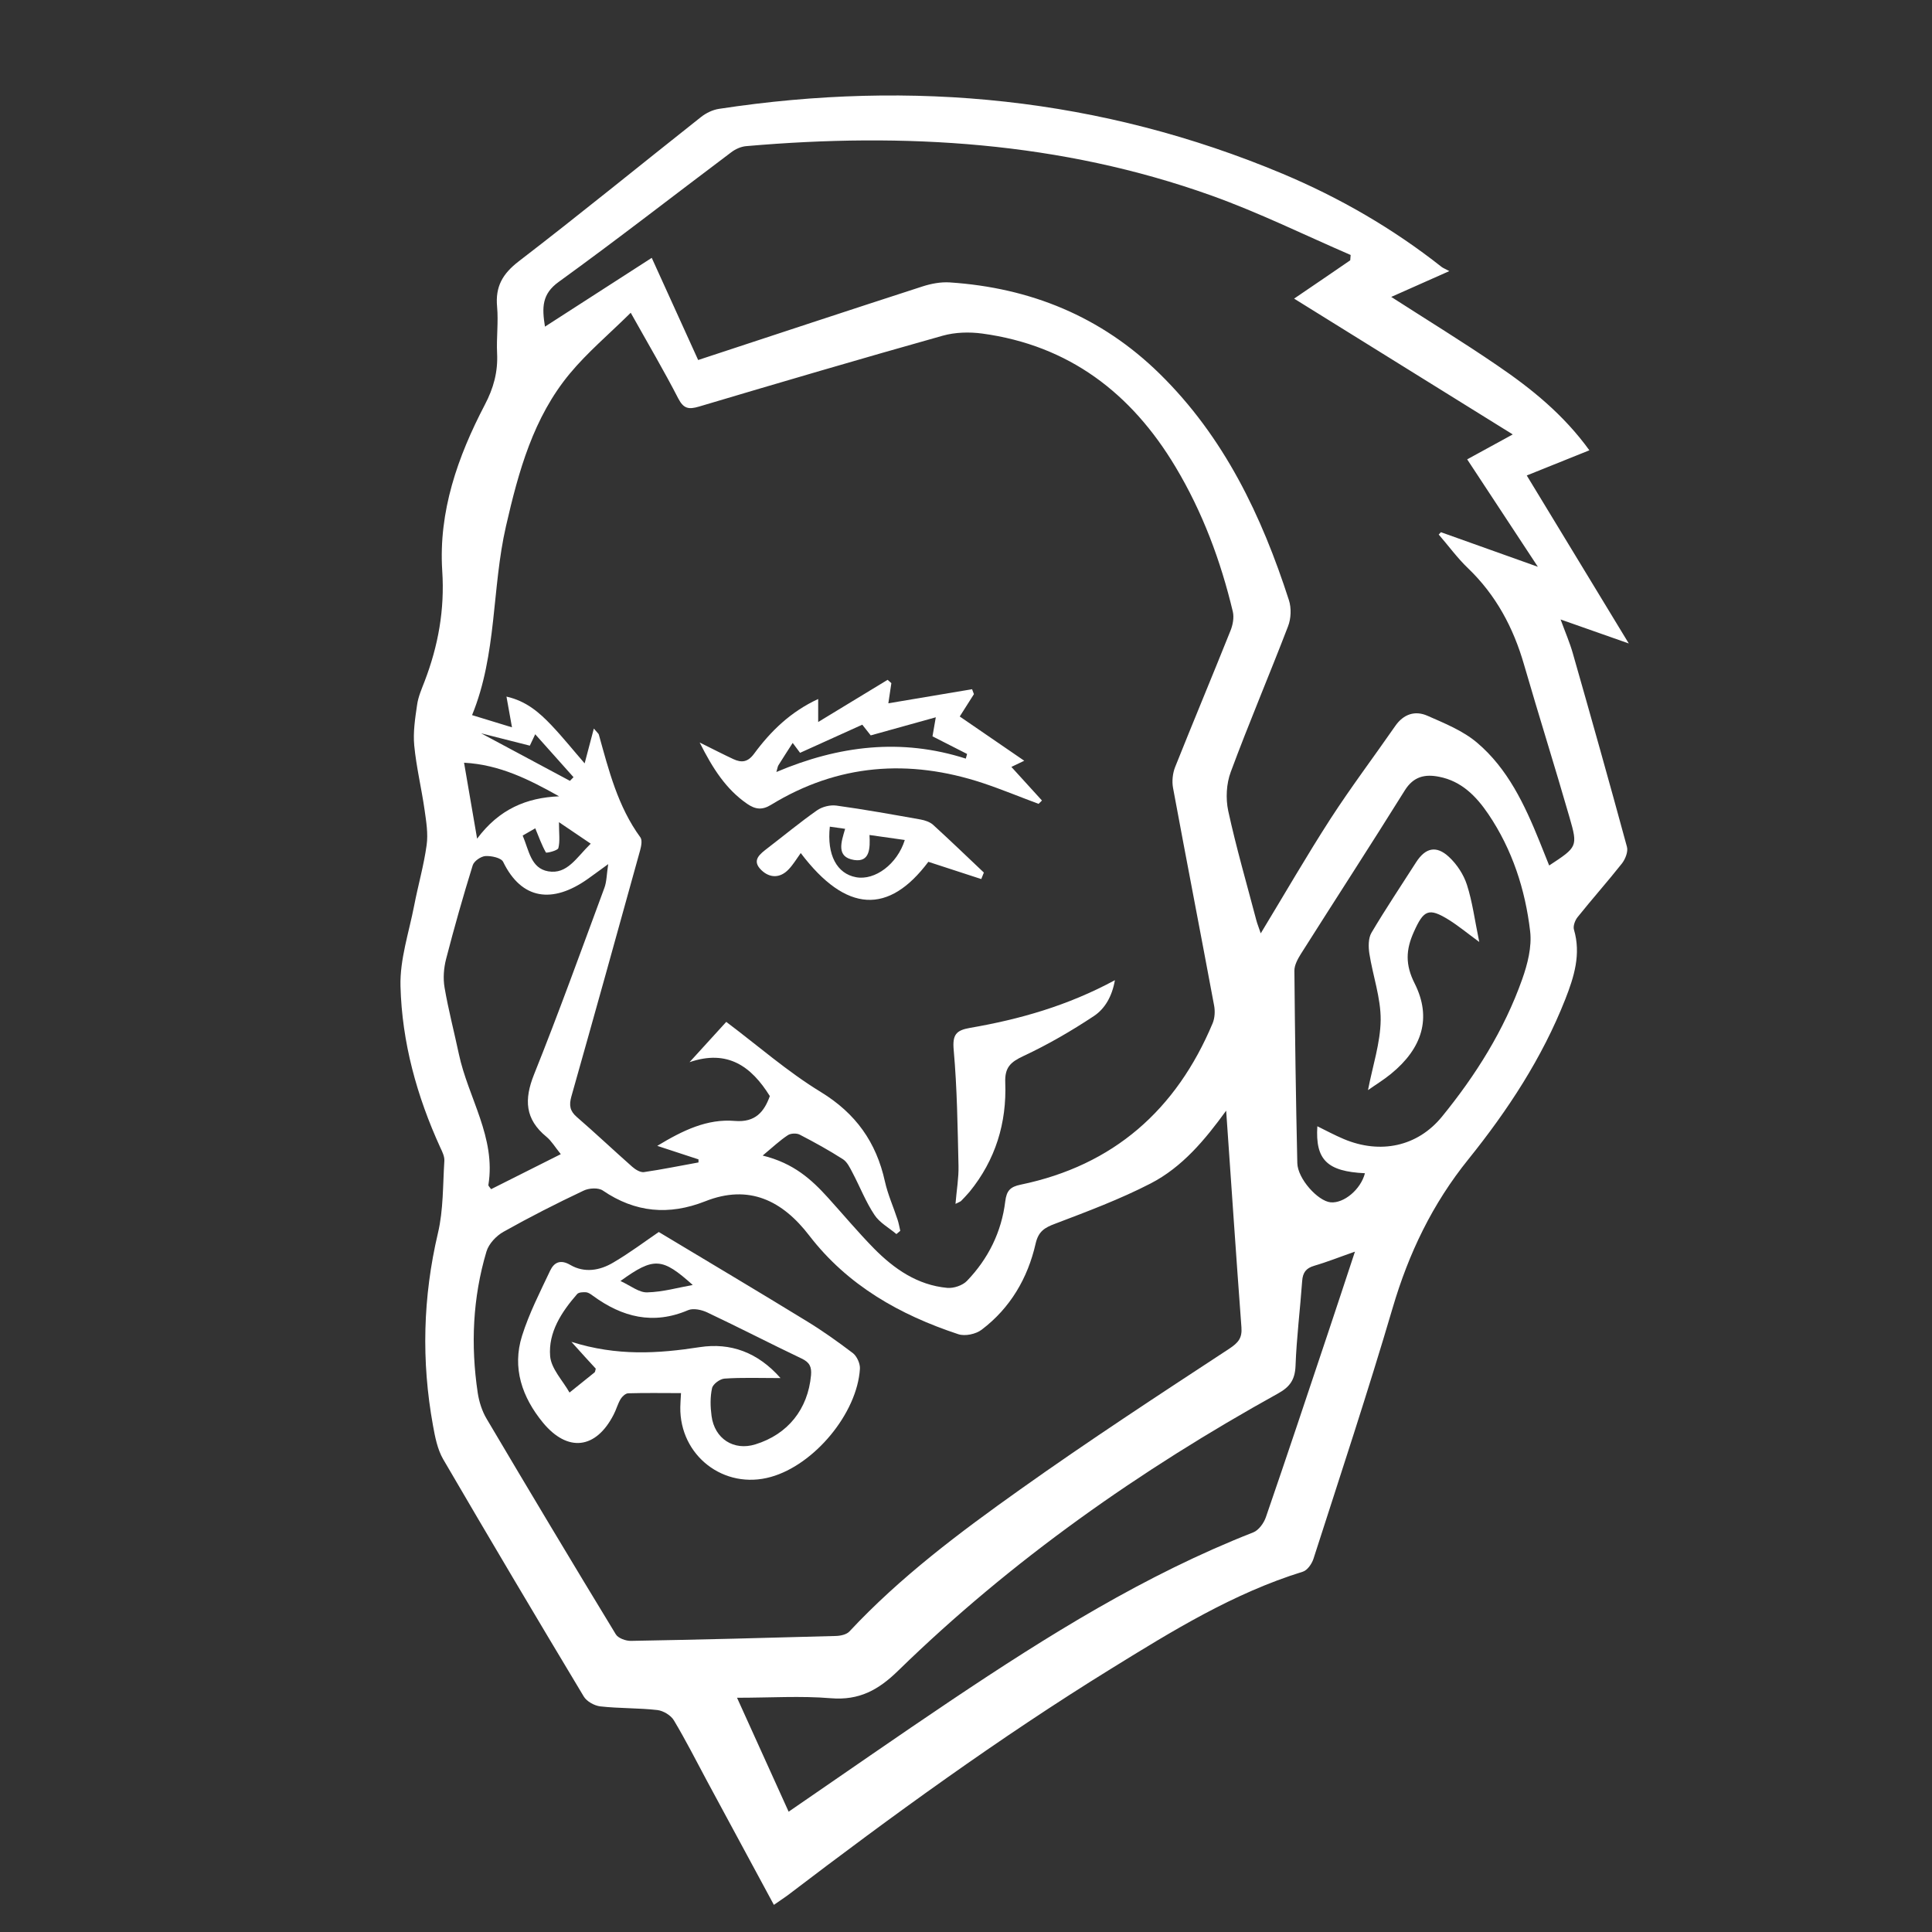 <?xml version="1.0" encoding="utf-8"?>
<!-- Generator: Adobe Illustrator 16.0.0, SVG Export Plug-In . SVG Version: 6.00 Build 0)  -->
<!DOCTYPE svg PUBLIC "-//W3C//DTD SVG 1.1//EN" "http://www.w3.org/Graphics/SVG/1.1/DTD/svg11.dtd">
<svg version="1.1" id="Calque_1" xmlns="http://www.w3.org/2000/svg" xmlns:xlink="http://www.w3.org/1999/xlink" x="0px" y="0px"
	 width="41px" height="41px" viewBox="0 0 41 41" enable-background="new 0 0 41 41" xml:space="preserve">
<rect x="0" y="0" width="41" height="41" fill="#333333" stroke="none"/>
<path fill-rule="evenodd" clip-rule="evenodd" fill="#FFFFFF" d="M-42.928,18.662c-0.378-1.723-0.876-3.365-1.083-5.044
	c-0.734-5.98,1.812-9.481,7.715-10.625c3.125-0.606,6.272-0.551,9.362,0.278c4.69,1.257,7.128,4.815,6.537,9.643
	c-0.233,1.912-0.733,3.791-1.12,5.727c1.698,0.941,2.05,1.623,1.494,3.68c-0.309,1.146-0.756,2.288-1.342,3.318
	c-0.597,1.048-1.622,1.447-2.894,1.053c0.124-0.556,0.116-1.078,0.963-1.121c0.396-0.02,0.954-0.476,1.112-0.865
	c0.473-1.165,0.892-2.376,1.124-3.605c0.225-1.188-0.866-1.213-1.668-1.445c-0.363-1.761-0.386-3.505-0.036-5.277
	c0.705-3.59-0.994-6.337-4.278-7c-0.421-0.083-0.869-0.12-1.296-0.083c-1.471,0.124-2.8-0.164-3.912-1.253
	c-1.109,1.096-2.44,1.314-3.911,1.257c-3.605-0.138-6.182,2.708-5.67,6.285c0.29,2.03,0.567,4.037,0.05,6.055
	c-1.759,0.456-1.962,0.772-1.508,2.559c0.188,0.741,0.435,1.479,0.755,2.172c0.364,0.79,0.9,1.438,1.968,1.237
	c0.132,0.384,0.249,0.722,0.372,1.074c-1.257,0.393-2.197,0.008-2.894-0.946c-1.059-1.45-1.525-3.122-1.581-4.893
	C-44.707,19.624-43.879,18.998-42.928,18.662z"/>
<path fill-rule="evenodd" clip-rule="evenodd" fill="#FFFFFF" d="M-25.646,30.827c0.293,0.103,0.599,0.208,0.892,0.31
	c-0.534,4.13-3.35,6.973-7.132,7.253c-3.91,0.29-6.448-2.023-7.992-7.359c0.339-0.086,0.675-0.171,1.048-0.267
	c0.498,1.113,0.924,2.195,1.454,3.226c1.595,3.103,5.13,4.173,8.166,2.422c0.66-0.381,1.256-1.026,1.648-1.688
	C-26.852,33.522-26.316,32.219-25.646,30.827z"/>
<path fill-rule="evenodd" clip-rule="evenodd" fill="#FFFFFF" d="M-33.184,26.756c0,0.759,0,1.124,0,1.435
	c-2.493,0.571-4.928,1.296-7.417,1.639c-1.547,0.213-3.222,0.051-4.754-0.308c-2.255-0.528-3.556-2.497-3.43-4.708
	c0.012-0.215,0.26-0.417,0.398-0.624c0.113,0.2,0.307,0.392,0.328,0.603c0.276,2.726,1.679,4.08,4.429,4.165
	c2.243,0.068,4.358-0.545,6.468-1.238C-35.92,27.312-34.616,27.096-33.184,26.756z"/>
<path fill-rule="evenodd" clip-rule="evenodd" fill="#FFFFFF" d="M-31.533,28.142c0-0.25,0-0.639,0-1.34
	c1.339,0.295,2.587,0.55,3.824,0.848c1.652,0.397,3.284,0.895,4.95,1.217c0.801,0.154,1.675,0.103,2.489-0.023
	c2.233-0.347,3.373-1.656,3.595-3.916c0.025-0.254,0.255-0.488,0.389-0.731c0.099,0.248,0.281,0.496,0.283,0.744
	c0.017,2.54-1.541,4.335-4.196,4.837c-2.6,0.491-5.118,0.09-7.614-0.679C-28.982,28.737-30.185,28.484-31.533,28.142z"/>
<path fill-rule="evenodd" clip-rule="evenodd" fill="#FFFFFF" d="M-28.695,13.698c1.243,0.554,2.408,1.052,3.544,1.607
	c0.137,0.067,0.236,0.562,0.141,0.67c-0.161,0.18-0.546,0.352-0.743,0.279c-1.061-0.398-2.104-0.849-3.124-1.343
	c-0.192-0.092-0.355-0.472-0.337-0.704C-29.202,14.027-28.884,13.87-28.695,13.698z"/>
<path fill-rule="evenodd" clip-rule="evenodd" fill="#FFFFFF" d="M-39.468,16.566c-0.059-0.171-0.201-0.425-0.219-0.687
	c-0.013-0.199,0.076-0.53,0.215-0.596c1.116-0.521,2.247-1.013,3.396-1.457c0.157-0.061,0.51,0.145,0.635,0.323
	c0.089,0.127,0.016,0.552-0.101,0.609C-36.704,15.329-37.891,15.851-39.468,16.566z"/>
<path fill-rule="evenodd" clip-rule="evenodd" fill="#FFFFFF" d="M-32.249,25.817c-0.54-0.173-1.075-0.272-1.528-0.521
	c-0.203-0.112-0.24-0.526-0.353-0.803c0.253-0.098,0.573-0.346,0.748-0.268c0.788,0.351,1.518,0.313,2.301-0.009
	c0.172-0.07,0.622,0.144,0.689,0.323c0.072,0.189-0.092,0.629-0.272,0.722C-31.156,25.515-31.712,25.64-32.249,25.817z"/>
<path fill-rule="evenodd" clip-rule="evenodd" fill="#FFFFFF" d="M-32.215,31.597c-0.432,0.003-0.879,0.068-1.291-0.022
	c-0.257-0.057-0.462-0.353-0.69-0.54c0.206-0.21,0.399-0.586,0.621-0.604c0.892-0.068,1.795-0.061,2.688,0
	c0.207,0.015,0.391,0.351,0.585,0.538c-0.205,0.208-0.382,0.54-0.623,0.6C-31.333,31.668-31.782,31.596-32.215,31.597z"/>
<path fill-rule="evenodd" clip-rule="evenodd" fill="#FFFFFF" d="M-36.045,17.909c0.42,0.617,0.831,0.957,0.819,1.284
	c-0.009,0.275-0.504,0.74-0.79,0.744c-0.285,0.004-0.795-0.444-0.813-0.719C-36.848,18.891-36.448,18.539-36.045,17.909z"/>
<path fill-rule="evenodd" clip-rule="evenodd" fill="#FFFFFF" d="M-27.337,19.113c-0.547,0.415-0.859,0.838-1.151,0.825
	c-0.307-0.015-0.595-0.445-0.892-0.695c0.274-0.307,0.505-0.777,0.838-0.867C-28.294,18.31-27.915,18.738-27.337,19.113z"/>
<g>
	<path fill-rule="evenodd" clip-rule="evenodd" fill="#FFFFFF" d="M-83.87,18.447c2.106,3.229,2.111,3.456,0.127,4.245
		c0.122,2.352,1.015,4.434,2.345,6.355c0.599,0.863,1.256,1.689,1.831,2.568c1.66,2.537,1.898,5.23,0.563,7.951
		c-1.201,2.443-1.254,4.789,0.074,7.182c0.576,1.037,0.287,1.363-1.17,1.363c-7.772,0.006-15.545,0.004-23.317,0.004
		c-1.619,0-3.239,0.018-4.857-0.01c-1.15-0.02-1.396-0.443-0.828-1.422c0.608-1.051,1.231-2.094,1.911-3.098
		c0.99-1.465,1.262-3.055,0.909-4.75c-0.622-2.984,0.065-5.482,2.423-7.543c1.346-1.176,1.826-2.746,1.599-4.59
		c-0.07-0.566,0.468-1.217,0.747-1.82c0.246-0.529,0.518-1.047,0.923-1.861c-0.719,0.182-1.033,0.354-1.323,0.318
		c-0.712-0.086-1.665-0.043-2.047-0.473c-0.388-0.438-0.45-1.463-0.234-2.083c1.121-3.221,3.251-5.662,6.227-7.315
		c5.254-2.919,11.701-2.106,16.109,1.98c0.975,0.904,0.95,1.192-0.182,1.895C-82.62,17.704-83.208,18.048-83.87,18.447z
		 M-99.101,27.084c-0.937,0.016-1.708,0.389-1.956,1.91c-0.182,1.113-0.851,2.365-1.695,3.113c-2.168,1.918-2.759,4.137-2.131,6.867
		c0.395,1.723,0.052,3.373-0.877,4.889c-0.542,0.885-1.074,1.775-1.688,2.789c1.4,0,2.624,0,3.917,0
		c-0.075-1.473,0.159-2.783,1.294-3.785c1.682-1.482,1.767-1.949,0.824-3.945c-0.734-1.555-0.508-3.258,0.695-4.344
		c0.319-0.289,0.894-0.295,1.351-0.43c-0.102,0.436-0.072,0.98-0.329,1.285c-0.801,0.953-0.945,1.922-0.406,3.023
		c1.139,2.328,0.815,3.611-1.03,5.369c-0.536,0.512-0.708,1.438-0.941,2.207c-0.045,0.148,0.394,0.639,0.619,0.645
		c1.852,0.055,3.707,0.031,5.683,0.031c-0.553-1.848-0.132-3.328,1.066-4.688c0.834-0.945,0.744-2.096,0.008-3.129
		c-0.459-0.645-0.91-1.295-1.283-1.826c-0.398,0.188-0.782,0.367-1.166,0.549c-0.145-0.426-0.449-0.869-0.402-1.271
		c0.117-0.994,0.412-1.967,0.603-2.955c0.063-0.324,0.132-0.709,0.019-0.998C-97.603,30.654-98.333,28.939-99.101,27.084z
		 M-83.111,16.244c-3.636-3.354-9.24-4.099-13.74-1.789c-3.132,1.606-5.249,4.072-6.079,7.625c1.029-0.229,1.938-0.594,2.766-1.092
		c1.345-0.81,2.609-1.754,3.971-2.534c0.34-0.195,0.915,0.016,1.383,0.041c-0.257,0.381-0.445,0.848-0.787,1.123
		c-0.465,0.374-1.077,0.559-1.572,0.902c-0.838,0.582-1.632,1.222-2.445,1.839c0.069,0.109,0.138,0.221,0.206,0.332
		c2.294-1.449,4.772-2.357,7.454-2.658c2.694-0.303,5.333,0.052,8,0.912c-0.754-1.749-1.942-2.534-3.661-2.527
		c-0.442,0.001-0.907-0.02-1.319-0.157c-0.325-0.109-0.585-0.413-0.874-0.631c0.32-0.225,0.629-0.616,0.962-0.639
		c0.718-0.049,1.496-0.046,2.164,0.185C-85.283,17.66-84.191,17.242-83.111,16.244z M-80.568,46.648
		c-1.254-2.957-0.709-5.648,0.584-8.365c0.886-1.861,0.552-3.832-0.533-5.57c-1.001-1.602-2.148-3.111-3.23-4.66
		c-0.342,1.008-0.729,1.98-0.986,2.986c-0.122,0.477-0.072,1.037,0.037,1.529c0.303,1.369,0.72,2.715,0.992,4.09
		c0.057,0.287-0.316,0.658-0.492,0.99c-0.293-0.215-0.643-0.383-0.863-0.654c-0.244-0.303-0.371-0.699-0.513-0.982
		c-0.603,0.959-1.207,1.891-1.779,2.842c-0.597,0.99-0.683,2.068,0.077,2.945c1.23,1.42,1.795,2.943,1.186,4.85
		C-84.232,46.648-82.476,46.648-80.568,46.648z M-85.884,30.551c0.209-1.061,0.516-2.064,0.584-3.086
		c0.101-1.49-0.025-2.996,0.053-4.49c0.044-0.842-0.309-1.215-1.055-1.258c-1.971-0.111-3.944-0.223-5.918-0.248
		c-1.154-0.016-2.029,0.486-2.61,1.594c-0.578,1.105-1.372,2.098-2.036,3.16c-0.182,0.289-0.326,0.654-0.334,0.99
		c-0.037,1.494,0.367,2.867,1.326,4.186c1.531-1.85,3.516-2.652,5.673-2.582c-0.163-1.236-0.306-2.299-0.44-3.363
		c-0.126-1.002,0.329-1.494,1.318-1.314c0.606,0.109,1.181,0.398,1.77,0.607c-0.471,0.367-0.939,0.732-1.684,1.313
		C-89.255,27.926-88.343,29.572-85.884,30.551z M-91.009,46.719c0.688,0,1.375,0,2.063,0c1.34-0.002,1.841-0.477,1.693-1.813
		c-0.063-0.564-0.331-1.17-0.674-1.633c-1.694-2.287-1.711-3.756,0.049-5.982c0.756-0.955,0.927-1.994,0.292-3.035
		c-0.39-0.641-0.825-1.105-1.848-0.625c-0.733,0.344-1.774,0.037-2.679,0.016c-0.33-0.008-0.701-0.143-0.98-0.035
		c-1.747,0.68-2.053,2.508-0.729,4.176c1.435,1.811,1.426,3.623,0.001,5.4c-0.273,0.342-0.553,0.715-0.694,1.119
		c-0.524,1.496,0.13,2.402,1.687,2.408C-92.222,46.717-91.616,46.715-91.009,46.719z M-95.046,32.777
		c1.42-0.354,2.95-1.033,4.478-1.027c1.499,0.006,2.993,0.711,4.358,1.074C-88.39,29.258-93.021,29.266-95.046,32.777z
		 M-100.363,25.793c2.241-0.078,3.45-1.061,3.79-3.113C-98.012,23.555-99.629,24.088-100.363,25.793z"/>
	<path fill-rule="evenodd" clip-rule="evenodd" fill="#FFFFFF" d="M-92.264,16.95c0.278,0.471,0.564,0.741,0.55,0.995
		c-0.01,0.203-0.426,0.571-0.59,0.535c-0.27-0.057-0.644-0.368-0.667-0.603C-92.994,17.654-92.623,17.392-92.264,16.95z"/>
	<path fill-rule="evenodd" clip-rule="evenodd" fill="#FFFFFF" d="M-93.164,25.867c-0.463-0.463-0.74-0.738-1.018-1.016
		c0.35-0.242,0.689-0.652,1.056-0.68c0.309-0.023,0.65,0.398,0.978,0.623C-92.435,25.098-92.72,25.398-93.164,25.867z"/>
</g>
<g>
	<path fill-rule="evenodd" clip-rule="evenodd" fill="#FFFFFF" d="M16.423,40.424c-0.478-0.884-0.945-1.751-1.414-2.619
		c-0.233-0.435-0.456-0.875-0.709-1.298c-0.064-0.106-0.222-0.201-0.347-0.217c-0.402-0.046-0.811-0.033-1.214-0.078
		c-0.126-0.015-0.288-0.104-0.352-0.212c-1.005-1.673-2.001-3.351-2.984-5.036c-0.121-0.211-0.171-0.472-0.215-0.716
		c-0.248-1.366-0.214-2.722,0.106-4.081c0.117-0.494,0.103-1.023,0.136-1.534c0.005-0.092-0.044-0.192-0.085-0.278
		c-0.499-1.092-0.815-2.235-0.846-3.427c-0.015-0.568,0.18-1.141,0.29-1.709c0.083-0.431,0.206-0.855,0.265-1.287
		c0.034-0.242-0.009-0.5-0.044-0.746c-0.065-0.456-0.175-0.906-0.219-1.364c-0.027-0.283,0.018-0.576,0.06-0.861
		c0.023-0.171,0.096-0.336,0.159-0.5c0.29-0.756,0.429-1.524,0.375-2.345c-0.081-1.262,0.328-2.424,0.903-3.525
		c0.186-0.353,0.281-0.7,0.261-1.096c-0.016-0.328,0.03-0.66,0-0.986c-0.039-0.426,0.114-0.697,0.459-0.963
		c1.304-1.001,2.579-2.043,3.87-3.064c0.107-0.084,0.247-0.152,0.38-0.172c4.113-0.627,8.112-0.237,11.965,1.379
		c1.208,0.508,2.336,1.16,3.368,1.974c0.033,0.026,0.075,0.041,0.166,0.09c-0.451,0.2-0.827,0.367-1.233,0.548
		c0.77,0.495,1.522,0.956,2.249,1.453c0.726,0.494,1.406,1.042,1.956,1.802c-0.454,0.183-0.875,0.352-1.329,0.534
		c0.715,1.175,1.415,2.33,2.165,3.565c-0.521-0.184-0.947-0.333-1.447-0.509c0.101,0.275,0.194,0.489,0.258,0.713
		c0.391,1.368,0.777,2.738,1.15,4.111c0.029,0.102-0.034,0.261-0.106,0.354c-0.306,0.387-0.634,0.755-0.942,1.14
		c-0.054,0.068-0.099,0.189-0.076,0.265c0.153,0.521,0.002,1.001-0.183,1.473c-0.49,1.247-1.223,2.362-2.055,3.396
		c-0.767,0.95-1.268,1.996-1.609,3.154c-0.526,1.788-1.112,3.557-1.682,5.33c-0.035,0.106-0.13,0.244-0.227,0.272
		c-1.473,0.456-2.771,1.258-4.066,2.058c-2.383,1.472-4.644,3.117-6.87,4.813C16.624,40.288,16.534,40.346,16.423,40.424z
		 M13.385,6.637c-0.46,0.455-0.917,0.839-1.291,1.289c-0.778,0.936-1.09,2.08-1.357,3.243c-0.302,1.318-0.189,2.713-0.719,4.007
		c0.274,0.084,0.548,0.168,0.847,0.259c-0.042-0.228-0.075-0.418-0.117-0.652c0.417,0.093,0.694,0.335,0.948,0.601
		c0.253,0.266,0.482,0.554,0.711,0.816c0.062-0.23,0.121-0.455,0.195-0.739c0.081,0.095,0.101,0.11,0.106,0.128
		c0.211,0.759,0.403,1.526,0.882,2.182c0.043,0.06,0.018,0.187-0.006,0.275c-0.482,1.742-0.967,3.485-1.459,5.224
		c-0.051,0.183-0.033,0.306,0.114,0.433c0.398,0.345,0.781,0.707,1.176,1.056c0.067,0.06,0.173,0.125,0.25,0.115
		c0.388-0.056,0.772-0.136,1.158-0.205c0-0.022,0-0.043,0-0.065c-0.273-0.091-0.546-0.179-0.875-0.287
		c0.546-0.33,1.058-0.578,1.646-0.529c0.441,0.037,0.625-0.201,0.743-0.527c-0.393-0.632-0.897-0.996-1.704-0.72
		c0.292-0.322,0.524-0.576,0.779-0.855c0.67,0.503,1.3,1.057,2.005,1.487c0.744,0.455,1.178,1.066,1.362,1.899
		c0.062,0.278,0.18,0.539,0.269,0.812c0.025,0.076,0.039,0.158,0.057,0.236c-0.027,0.022-0.055,0.045-0.082,0.069
		c-0.157-0.133-0.356-0.24-0.465-0.406c-0.185-0.276-0.309-0.599-0.467-0.898c-0.054-0.103-0.112-0.226-0.202-0.284
		c-0.295-0.189-0.603-0.359-0.914-0.52c-0.067-0.037-0.193-0.032-0.255,0.009c-0.168,0.11-0.316,0.25-0.535,0.433
		c0.659,0.162,1.037,0.509,1.386,0.894c0.325,0.359,0.635,0.73,0.973,1.075c0.431,0.437,0.926,0.781,1.559,0.839
		c0.137,0.012,0.325-0.052,0.417-0.148c0.451-0.469,0.734-1.037,0.813-1.689c0.028-0.222,0.102-0.308,0.329-0.354
		c1.969-0.408,3.302-1.588,4.072-3.425c0.046-0.111,0.054-0.257,0.031-0.376c-0.287-1.541-0.586-3.079-0.872-4.621
		c-0.025-0.139-0.008-0.305,0.044-0.438c0.386-0.967,0.788-1.927,1.175-2.894c0.05-0.122,0.079-0.278,0.051-0.403
		c-0.258-1.083-0.644-2.118-1.218-3.076c-0.935-1.563-2.26-2.578-4.099-2.828c-0.273-0.037-0.575-0.029-0.839,0.045
		c-1.729,0.486-3.453,0.993-5.175,1.505c-0.217,0.064-0.325,0.045-0.437-0.17C14.094,7.873,13.76,7.307,13.385,6.637z M14.816,7.64
		c1.617-0.532,3.187-1.052,4.76-1.561c0.183-0.059,0.386-0.098,0.577-0.086c1.714,0.113,3.218,0.724,4.455,1.937
		c1.369,1.342,2.167,3.015,2.745,4.807c0.054,0.167,0.046,0.39-0.019,0.555c-0.396,1.033-0.831,2.052-1.215,3.089
		c-0.094,0.25-0.11,0.566-0.054,0.828c0.17,0.781,0.394,1.55,0.597,2.323c0.021,0.078,0.052,0.153,0.093,0.275
		c0.512-0.844,0.977-1.651,1.481-2.432c0.435-0.671,0.917-1.311,1.373-1.968c0.175-0.253,0.421-0.335,0.687-0.216
		c0.364,0.16,0.752,0.317,1.05,0.57c0.651,0.551,1.009,1.315,1.324,2.092c0.069,0.168,0.136,0.338,0.206,0.514
		c0.596-0.392,0.612-0.398,0.432-1.02c-0.312-1.084-0.652-2.16-0.966-3.244c-0.226-0.784-0.595-1.475-1.189-2.045
		c-0.227-0.217-0.414-0.476-0.621-0.714c0.017-0.017,0.03-0.034,0.047-0.05c0.654,0.234,1.308,0.467,2.057,0.734
		c-0.535-0.812-1.011-1.538-1.5-2.28c0.329-0.181,0.623-0.34,0.967-0.529c-1.564-0.973-3.086-1.917-4.64-2.882
		c0.426-0.29,0.809-0.55,1.191-0.813c0.003-0.037,0.007-0.074,0.009-0.113C27.68,4.986,26.715,4.51,25.709,4.15
		c-3.2-1.145-6.512-1.342-9.869-1.049c-0.112,0.008-0.234,0.063-0.325,0.133c-1.219,0.916-2.422,1.854-3.657,2.747
		c-0.36,0.259-0.358,0.543-0.293,0.951c0.764-0.492,1.496-0.964,2.266-1.46C14.163,6.206,14.484,6.91,14.816,7.64z M26.021,23.57
		c-0.45,0.62-0.931,1.198-1.603,1.545c-0.648,0.334-1.34,0.593-2.023,0.853c-0.226,0.084-0.357,0.162-0.417,0.421
		c-0.167,0.736-0.539,1.37-1.145,1.829c-0.124,0.095-0.355,0.144-0.499,0.095c-1.239-0.41-2.344-1.032-3.16-2.092
		c-0.568-0.74-1.276-1.098-2.21-0.727c-0.768,0.302-1.483,0.24-2.171-0.229c-0.095-0.065-0.296-0.054-0.412,0.004
		c-0.574,0.271-1.143,0.561-1.697,0.872c-0.153,0.086-0.312,0.254-0.361,0.42c-0.292,0.98-0.336,1.985-0.185,2.996
		c0.029,0.191,0.092,0.39,0.19,0.554c0.904,1.528,1.817,3.054,2.74,4.571c0.05,0.084,0.213,0.142,0.321,0.14
		c1.448-0.026,2.896-0.063,4.345-0.104c0.1-0.002,0.231-0.029,0.293-0.097c1.079-1.156,2.337-2.098,3.614-3.006
		c1.456-1.036,2.954-2.015,4.447-2.994c0.189-0.126,0.275-0.224,0.257-0.454C26.231,26.637,26.128,25.103,26.021,23.57z
		 M16.736,38.447c1.179-0.809,2.312-1.6,3.459-2.369c2.035-1.363,4.106-2.659,6.4-3.558c0.117-0.045,0.227-0.199,0.27-0.326
		c0.446-1.294,0.879-2.595,1.313-3.893c0.187-0.558,0.369-1.113,0.576-1.739c-0.335,0.117-0.597,0.222-0.865,0.3
		c-0.175,0.051-0.242,0.146-0.255,0.322c-0.043,0.603-0.119,1.203-0.141,1.805c-0.012,0.291-0.121,0.444-0.37,0.582
		c-2.931,1.624-5.655,3.537-8.059,5.88c-0.422,0.414-0.831,0.638-1.433,0.588c-0.636-0.053-1.281-0.01-1.99-0.01
		C16.031,36.889,16.376,37.653,16.736,38.447z M27.956,23.901c0.19,0.094,0.373,0.192,0.563,0.272
		c0.771,0.324,1.561,0.162,2.082-0.476c0.717-0.88,1.319-1.836,1.701-2.912c0.115-0.323,0.209-0.691,0.17-1.022
		c-0.104-0.887-0.379-1.734-0.886-2.485c-0.256-0.378-0.57-0.702-1.047-0.794c-0.298-0.059-0.542-0.008-0.727,0.289
		c-0.726,1.165-1.473,2.313-2.206,3.472c-0.066,0.106-0.139,0.238-0.137,0.357c0.012,1.359,0.031,2.721,0.062,4.081
		c0.007,0.33,0.434,0.804,0.705,0.832c0.282,0.027,0.641-0.272,0.73-0.617C28.165,24.86,27.911,24.614,27.956,23.901z
		 M12.907,18.338c-0.195,0.141-0.314,0.23-0.437,0.317c-0.742,0.523-1.399,0.445-1.793-0.366c-0.042-0.085-0.249-0.129-0.375-0.122
		c-0.096,0.006-0.242,0.106-0.27,0.195c-0.204,0.658-0.393,1.323-0.565,1.989c-0.05,0.193-0.066,0.41-0.033,0.605
		c0.081,0.474,0.204,0.941,0.304,1.413c0.198,0.929,0.791,1.77,0.626,2.78c-0.002,0.017,0.021,0.033,0.058,0.087
		c0.482-0.242,0.969-0.488,1.479-0.743c-0.124-0.153-0.197-0.28-0.305-0.369c-0.455-0.373-0.476-0.789-0.263-1.322
		c0.525-1.309,1.002-2.634,1.492-3.957C12.875,18.713,12.873,18.561,12.907,18.338z M10.125,17.798
		c0.468-0.628,1.049-0.87,1.74-0.899c-0.636-0.356-1.259-0.672-2.017-0.713C9.94,16.721,10.023,17.203,10.125,17.798z
		 M11.862,17.448c0,0.243,0.025,0.405-0.013,0.551c-0.015,0.053-0.254,0.109-0.264,0.092c-0.088-0.155-0.148-0.326-0.226-0.513
		c-0.061,0.035-0.159,0.092-0.267,0.154c0.134,0.315,0.173,0.695,0.542,0.759c0.404,0.069,0.596-0.289,0.902-0.587
		C12.282,17.732,12.064,17.584,11.862,17.448z M10.21,15.562c0.672,0.36,1.279,0.685,1.885,1.009
		c0.025-0.025,0.051-0.051,0.076-0.078c-0.261-0.293-0.523-0.584-0.813-0.911c-0.069,0.145-0.095,0.201-0.114,0.242
		C10.914,15.74,10.592,15.66,10.21,15.562z"/>
	<path fill-rule="evenodd" clip-rule="evenodd" fill="#FFFFFF" d="M22.04,17.059c-0.396-0.147-0.788-0.31-1.188-0.443
		c-1.564-0.516-3.07-0.405-4.49,0.464c-0.192,0.118-0.336,0.095-0.507-0.022c-0.448-0.31-0.729-0.748-1.007-1.301
		c0.284,0.141,0.498,0.251,0.716,0.353c0.175,0.08,0.306,0.067,0.442-0.119c0.353-0.478,0.774-0.888,1.357-1.157
		c0,0.182,0,0.327,0,0.488c0.5-0.304,0.986-0.599,1.473-0.895c0.026,0.023,0.053,0.046,0.08,0.07
		c-0.021,0.144-0.043,0.285-0.064,0.428c0.597-0.101,1.187-0.2,1.777-0.299c0.012,0.036,0.025,0.071,0.039,0.105
		c-0.092,0.146-0.184,0.289-0.301,0.474c0.446,0.306,0.893,0.612,1.369,0.939c-0.112,0.053-0.194,0.093-0.273,0.131
		c0.219,0.24,0.435,0.477,0.649,0.713C22.087,17.012,22.063,17.037,22.04,17.059z M18.299,15.379
		c-0.456,0.205-0.89,0.402-1.32,0.597c-0.054-0.072-0.1-0.133-0.157-0.21c-0.115,0.179-0.21,0.325-0.303,0.475
		c-0.015,0.024-0.018,0.056-0.043,0.142c1.328-0.563,2.653-0.722,4.02-0.284c0.009-0.033,0.018-0.066,0.027-0.099
		c-0.245-0.124-0.488-0.249-0.734-0.374c0.017-0.097,0.035-0.201,0.07-0.404c-0.487,0.135-0.918,0.255-1.381,0.384
		C18.447,15.568,18.388,15.492,18.299,15.379z"/>
	<path fill-rule="evenodd" clip-rule="evenodd" fill="#FFFFFF" d="M20.277,25.548c0.024-0.293,0.07-0.552,0.064-0.806
		c-0.019-0.82-0.029-1.646-0.102-2.459c-0.03-0.326,0.052-0.419,0.347-0.47c1.051-0.181,2.071-0.47,3.074-1.012
		c-0.06,0.347-0.215,0.607-0.443,0.759c-0.479,0.318-0.981,0.609-1.501,0.852c-0.271,0.127-0.395,0.24-0.383,0.56
		c0.033,0.857-0.206,1.643-0.757,2.319c-0.056,0.066-0.117,0.13-0.178,0.193C20.377,25.505,20.346,25.511,20.277,25.548z"/>
	<path fill-rule="evenodd" clip-rule="evenodd" fill="#FFFFFF" d="M20.824,18.655c-0.371-0.121-0.741-0.242-1.123-0.366
		c-0.84,1.119-1.741,1.092-2.708-0.186c-0.089,0.123-0.161,0.246-0.256,0.345c-0.182,0.194-0.404,0.188-0.581,0.016
		c-0.215-0.209-0.026-0.341,0.137-0.468c0.348-0.267,0.686-0.547,1.045-0.799c0.11-0.077,0.281-0.12,0.414-0.101
		c0.598,0.082,1.191,0.19,1.784,0.295c0.093,0.017,0.198,0.052,0.266,0.113c0.365,0.333,0.719,0.674,1.077,1.013
		C20.86,18.563,20.843,18.608,20.824,18.655z M17.61,17.543c-0.065,0.601,0.151,0.999,0.557,1.073
		c0.402,0.074,0.875-0.279,1.034-0.79c-0.245-0.035-0.486-0.069-0.749-0.106c0.015,0.279,0.011,0.583-0.327,0.53
		c-0.389-0.061-0.271-0.385-0.19-0.661C17.815,17.573,17.719,17.559,17.61,17.543z"/>
	<path fill-rule="evenodd" clip-rule="evenodd" fill="#FFFFFF" d="M13.98,26.145c1.063,0.64,2.098,1.253,3.125,1.883
		c0.345,0.209,0.676,0.446,0.998,0.69c0.084,0.068,0.152,0.222,0.146,0.328c-0.057,0.945-0.966,2.039-1.891,2.297
		c-0.992,0.279-1.936-0.451-1.921-1.482c0.001-0.076,0.007-0.149,0.015-0.297c-0.385,0-0.753-0.007-1.122,0.004
		c-0.055,0.002-0.126,0.067-0.159,0.121c-0.062,0.103-0.092,0.224-0.148,0.33c-0.375,0.734-0.976,0.808-1.502,0.17
		c-0.44-0.537-0.658-1.158-0.442-1.842c0.15-0.476,0.381-0.927,0.596-1.382c0.082-0.172,0.215-0.246,0.428-0.121
		c0.301,0.175,0.627,0.119,0.912-0.051C13.369,26.585,13.701,26.335,13.98,26.145z M16.564,29.245c-0.445,0-0.818-0.015-1.188,0.011
		c-0.097,0.006-0.246,0.116-0.265,0.202c-0.042,0.189-0.037,0.395-0.011,0.589c0.063,0.486,0.472,0.747,0.929,0.605
		c0.694-0.214,1.116-0.749,1.182-1.465c0.016-0.181-0.03-0.276-0.198-0.356c-0.672-0.32-1.333-0.662-2.006-0.98
		c-0.119-0.056-0.295-0.094-0.405-0.047c-0.741,0.317-1.397,0.149-2.017-0.304c-0.044-0.033-0.094-0.069-0.144-0.076
		c-0.065-0.004-0.16-0.002-0.194,0.039c-0.33,0.378-0.614,0.811-0.572,1.318c0.023,0.267,0.267,0.516,0.411,0.771
		c0.177-0.144,0.355-0.283,0.531-0.427c0.014-0.01,0.014-0.039,0.026-0.08c-0.145-0.157-0.296-0.323-0.517-0.569
		c0.965,0.305,1.838,0.25,2.726,0.112C15.498,28.49,16.078,28.693,16.564,29.245z M13.167,27.185
		c0.219,0.101,0.396,0.248,0.569,0.241c0.333-0.008,0.666-0.104,0.965-0.157C14.052,26.688,13.88,26.67,13.167,27.185z"/>
	<path fill-rule="evenodd" clip-rule="evenodd" fill="#FFFFFF" d="M29.031,23.134c0.098-0.511,0.263-0.999,0.269-1.488
		c0.004-0.468-0.166-0.938-0.24-1.409c-0.022-0.143-0.024-0.325,0.044-0.442c0.301-0.509,0.631-1,0.948-1.497
		c0.197-0.306,0.426-0.363,0.695-0.115c0.171,0.158,0.314,0.377,0.384,0.595c0.116,0.361,0.164,0.743,0.261,1.212
		c-0.267-0.196-0.446-0.345-0.643-0.468c-0.432-0.269-0.537-0.209-0.744,0.252c-0.173,0.383-0.185,0.699,0.017,1.098
		c0.365,0.728,0.162,1.374-0.503,1.917C29.36,22.919,29.185,23.025,29.031,23.134z"/>
</g>
</svg>
